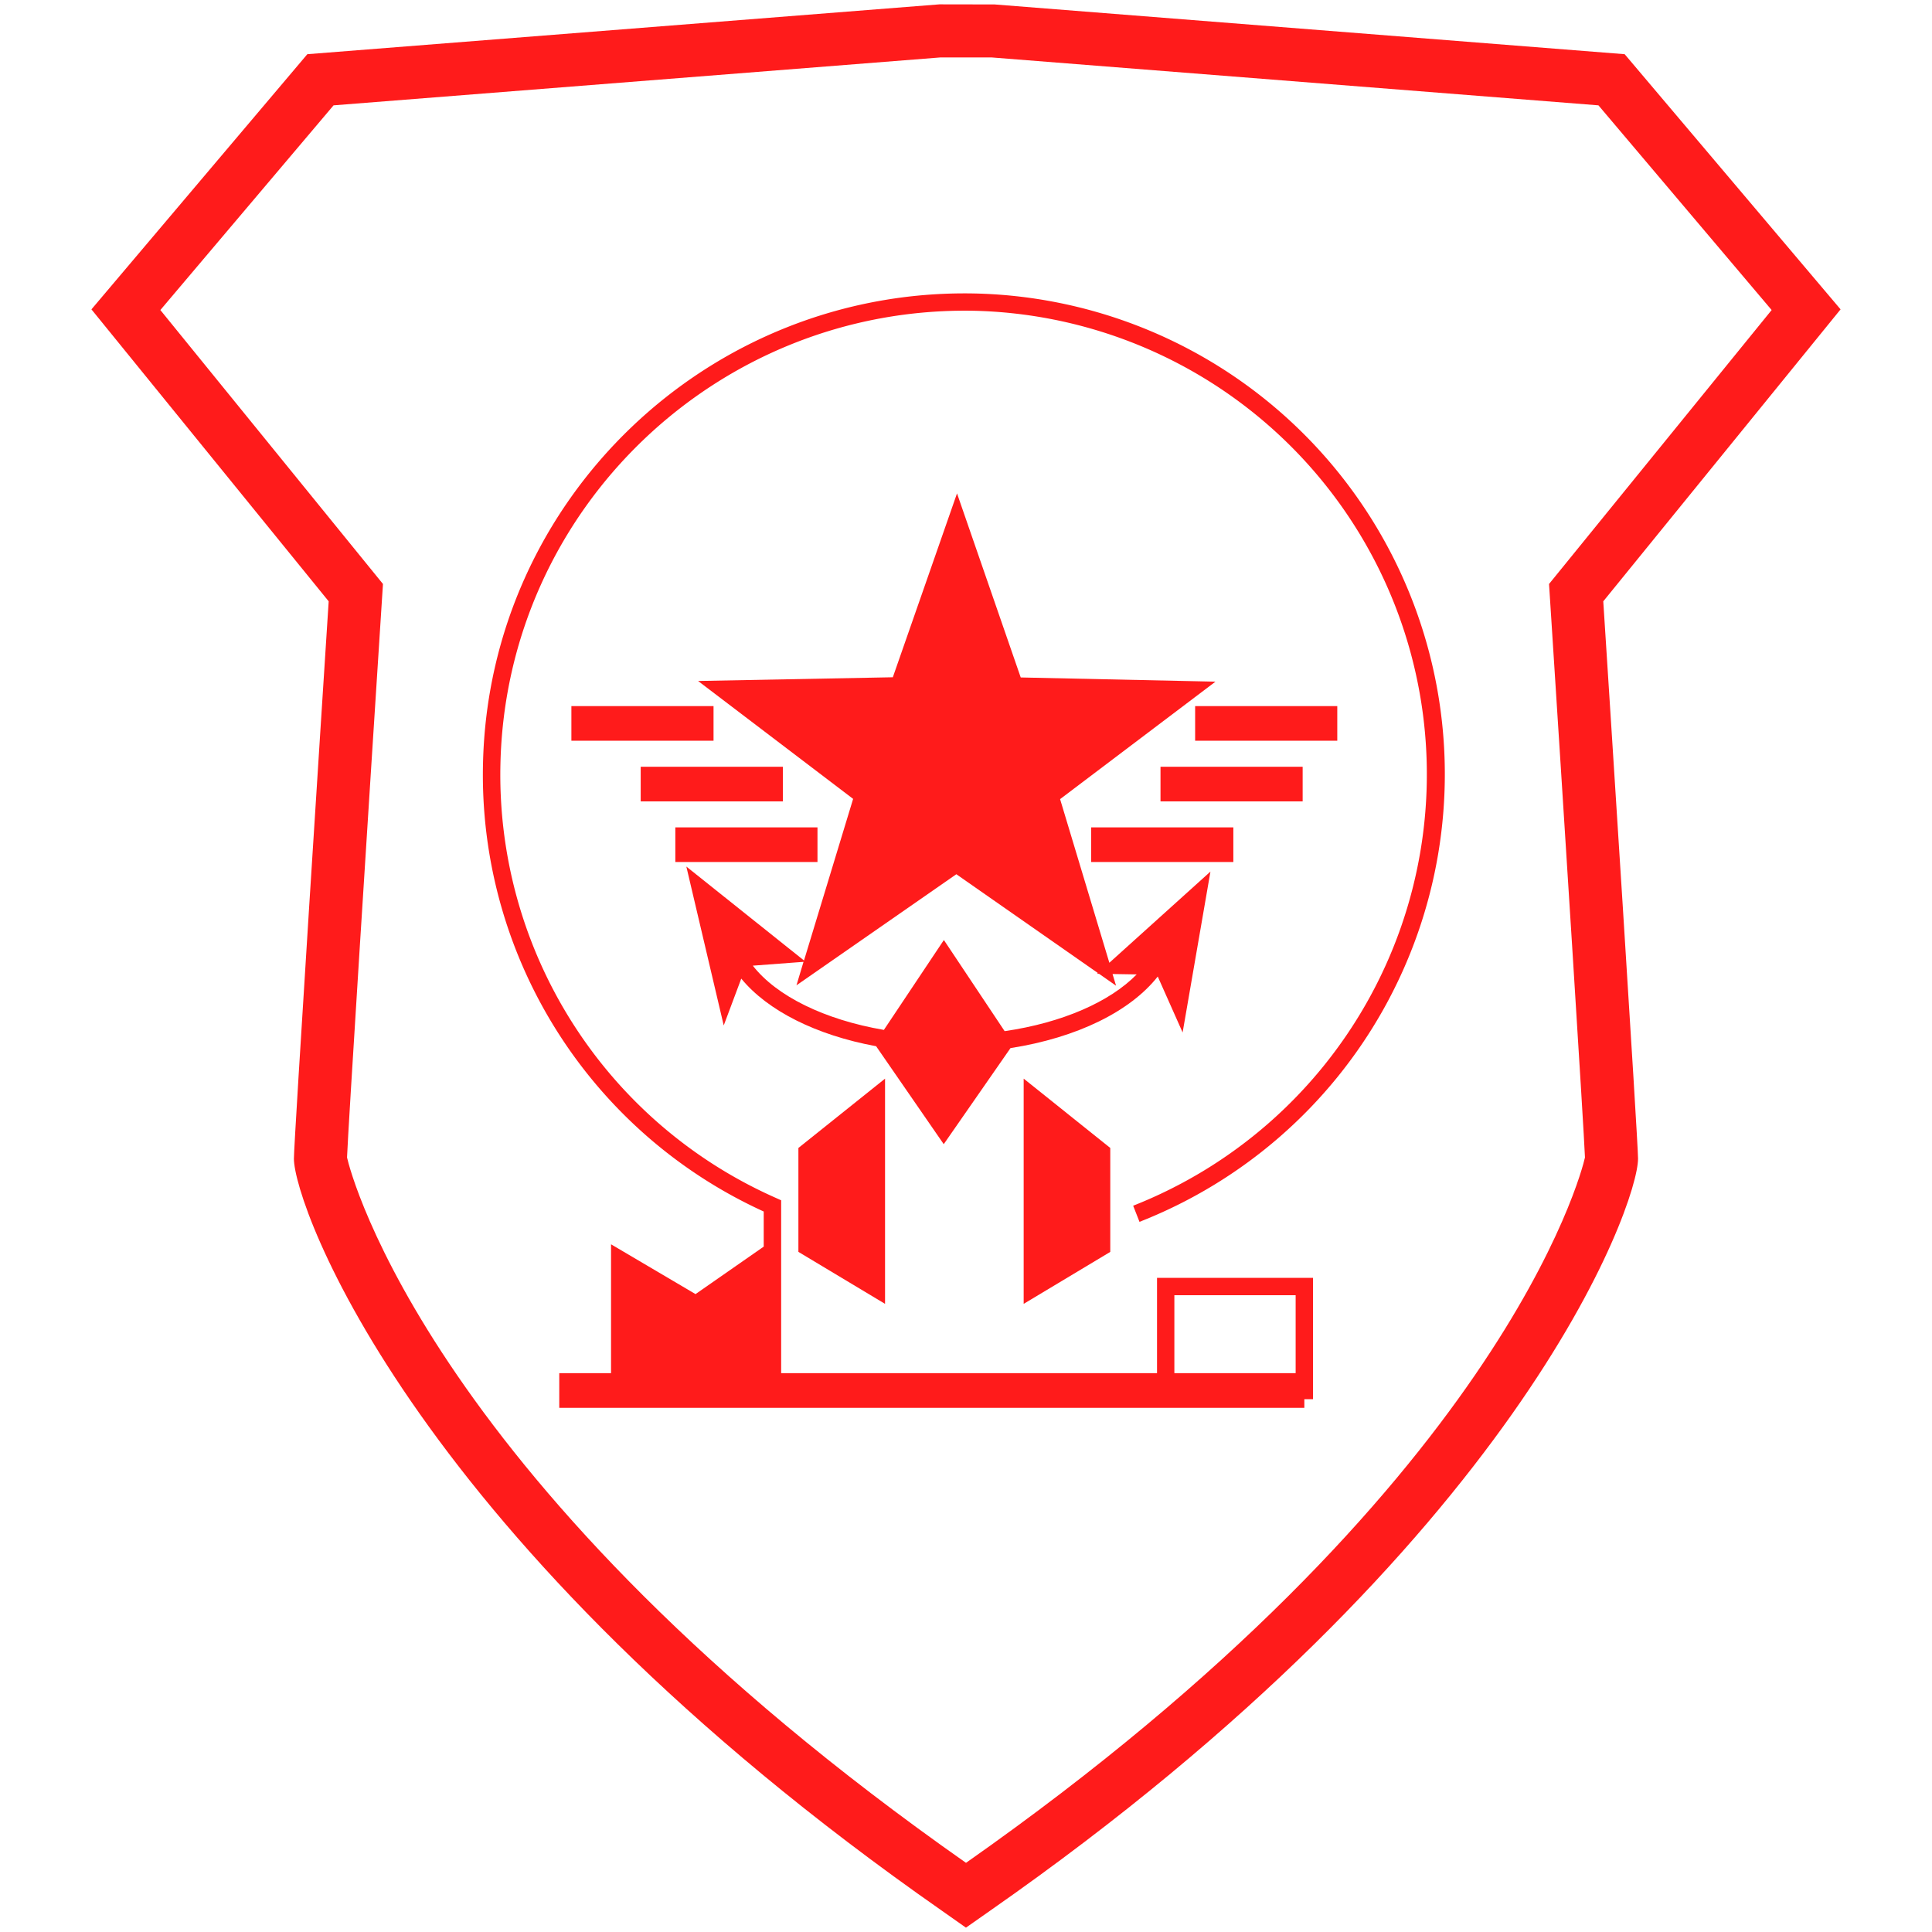 <svg id="图层_1" data-name="图层 1" xmlns="http://www.w3.org/2000/svg" viewBox="0 0 400 400"><defs><style>.cls-1{fill:#ff1b1b;}</style></defs><path class="cls-1" d="M381.07,64.05l-44.7-52.83L205.92.92,194.51.9,63.63,11.22,18.93,64.05,68.05,124.5c-1.2,18.64-7.2,111.82-7.2,115.38,0,9.65,24.74,79.33,134.14,155.7l5,3.52,5-3.51c109.41-76.38,134.15-146.06,134.15-155.71,0-3.56-6-96.74-7.2-115.38ZM200,385.68C89.23,307.94,72.57,242.92,71.85,239.64c.2-5.67,4.44-72.28,7.3-116.58l.14-2.15L33.2,64.19,69.06,21.81l125.67-9.92h10.54l125.67,9.92L366.8,64.19l-46.09,56.72.14,2.15c2.86,44.35,7.1,111.05,7.3,116.58C327.44,242.89,310.81,307.91,200,385.68Z"/><path class="cls-1" d="M201.7,60.76C146.81,59.69,101.21,103.25,100,158.13a99.33,99.33,0,0,0,58.12,92.7v7.27L144,267.93l-17.49-10.31V284.3H115.79v7.18H270.05v-1.8h1.79V264.57H239.55V284.3H161.73V248.51l-1.06-.48a95.77,95.77,0,0,1-57.06-89.82c1.15-52.9,45.11-94.85,98-93.87a96,96,0,0,1,33,185.29l1.31,3.34A99.55,99.55,0,0,0,201.7,60.76Zm41.44,207.4h25.11V284.3H243.14Z"/><path class="cls-1" d="M239.7,202.18l5.15,11.58,5.76-33.31-20.93,18.88-10.2-33.88,32.17-24.32-40.32-.87-13.19-38.11-13.29,38.07-40.32.77,32.1,24.41-10.17,33.46L142.1,179.41l7.74,32.9,3.63-9.7c5.45,6.63,15.46,11.7,27.92,14l14,20.28L209.21,217C223,214.84,234,209.41,239.7,202.18ZM208,213.49l-12.58-18.87L183,213.23c-12.29-2.1-22.23-7-27.14-13.3l10.5-.79L164.9,204,198,181l29.3,20.45-.17.16h.41l3.53,2.47-.73-2.42,5,.08C229.77,207.43,219.9,211.76,208,213.49Z"/><rect class="cls-1" x="118.3" y="146.19" width="29.43" height="7.17"/><rect class="cls-1" x="132.65" y="158.75" width="29.43" height="7.17"/><rect class="cls-1" x="139.82" y="171.3" width="29.43" height="7.17"/><rect class="cls-1" x="225.92" y="171.3" width="29.43" height="7.17"/><rect class="cls-1" x="240.27" y="158.75" width="29.43" height="7.17"/><rect class="cls-1" x="247.44" y="146.19" width="29.43" height="7.17"/><polygon class="cls-1" points="165.3 259.19 183.24 269.95 183.24 223.32 165.3 237.67 165.3 259.19"/><polygon class="cls-1" points="229.87 259.19 229.87 237.67 211.94 223.32 211.94 269.95 229.87 259.19"/></svg>